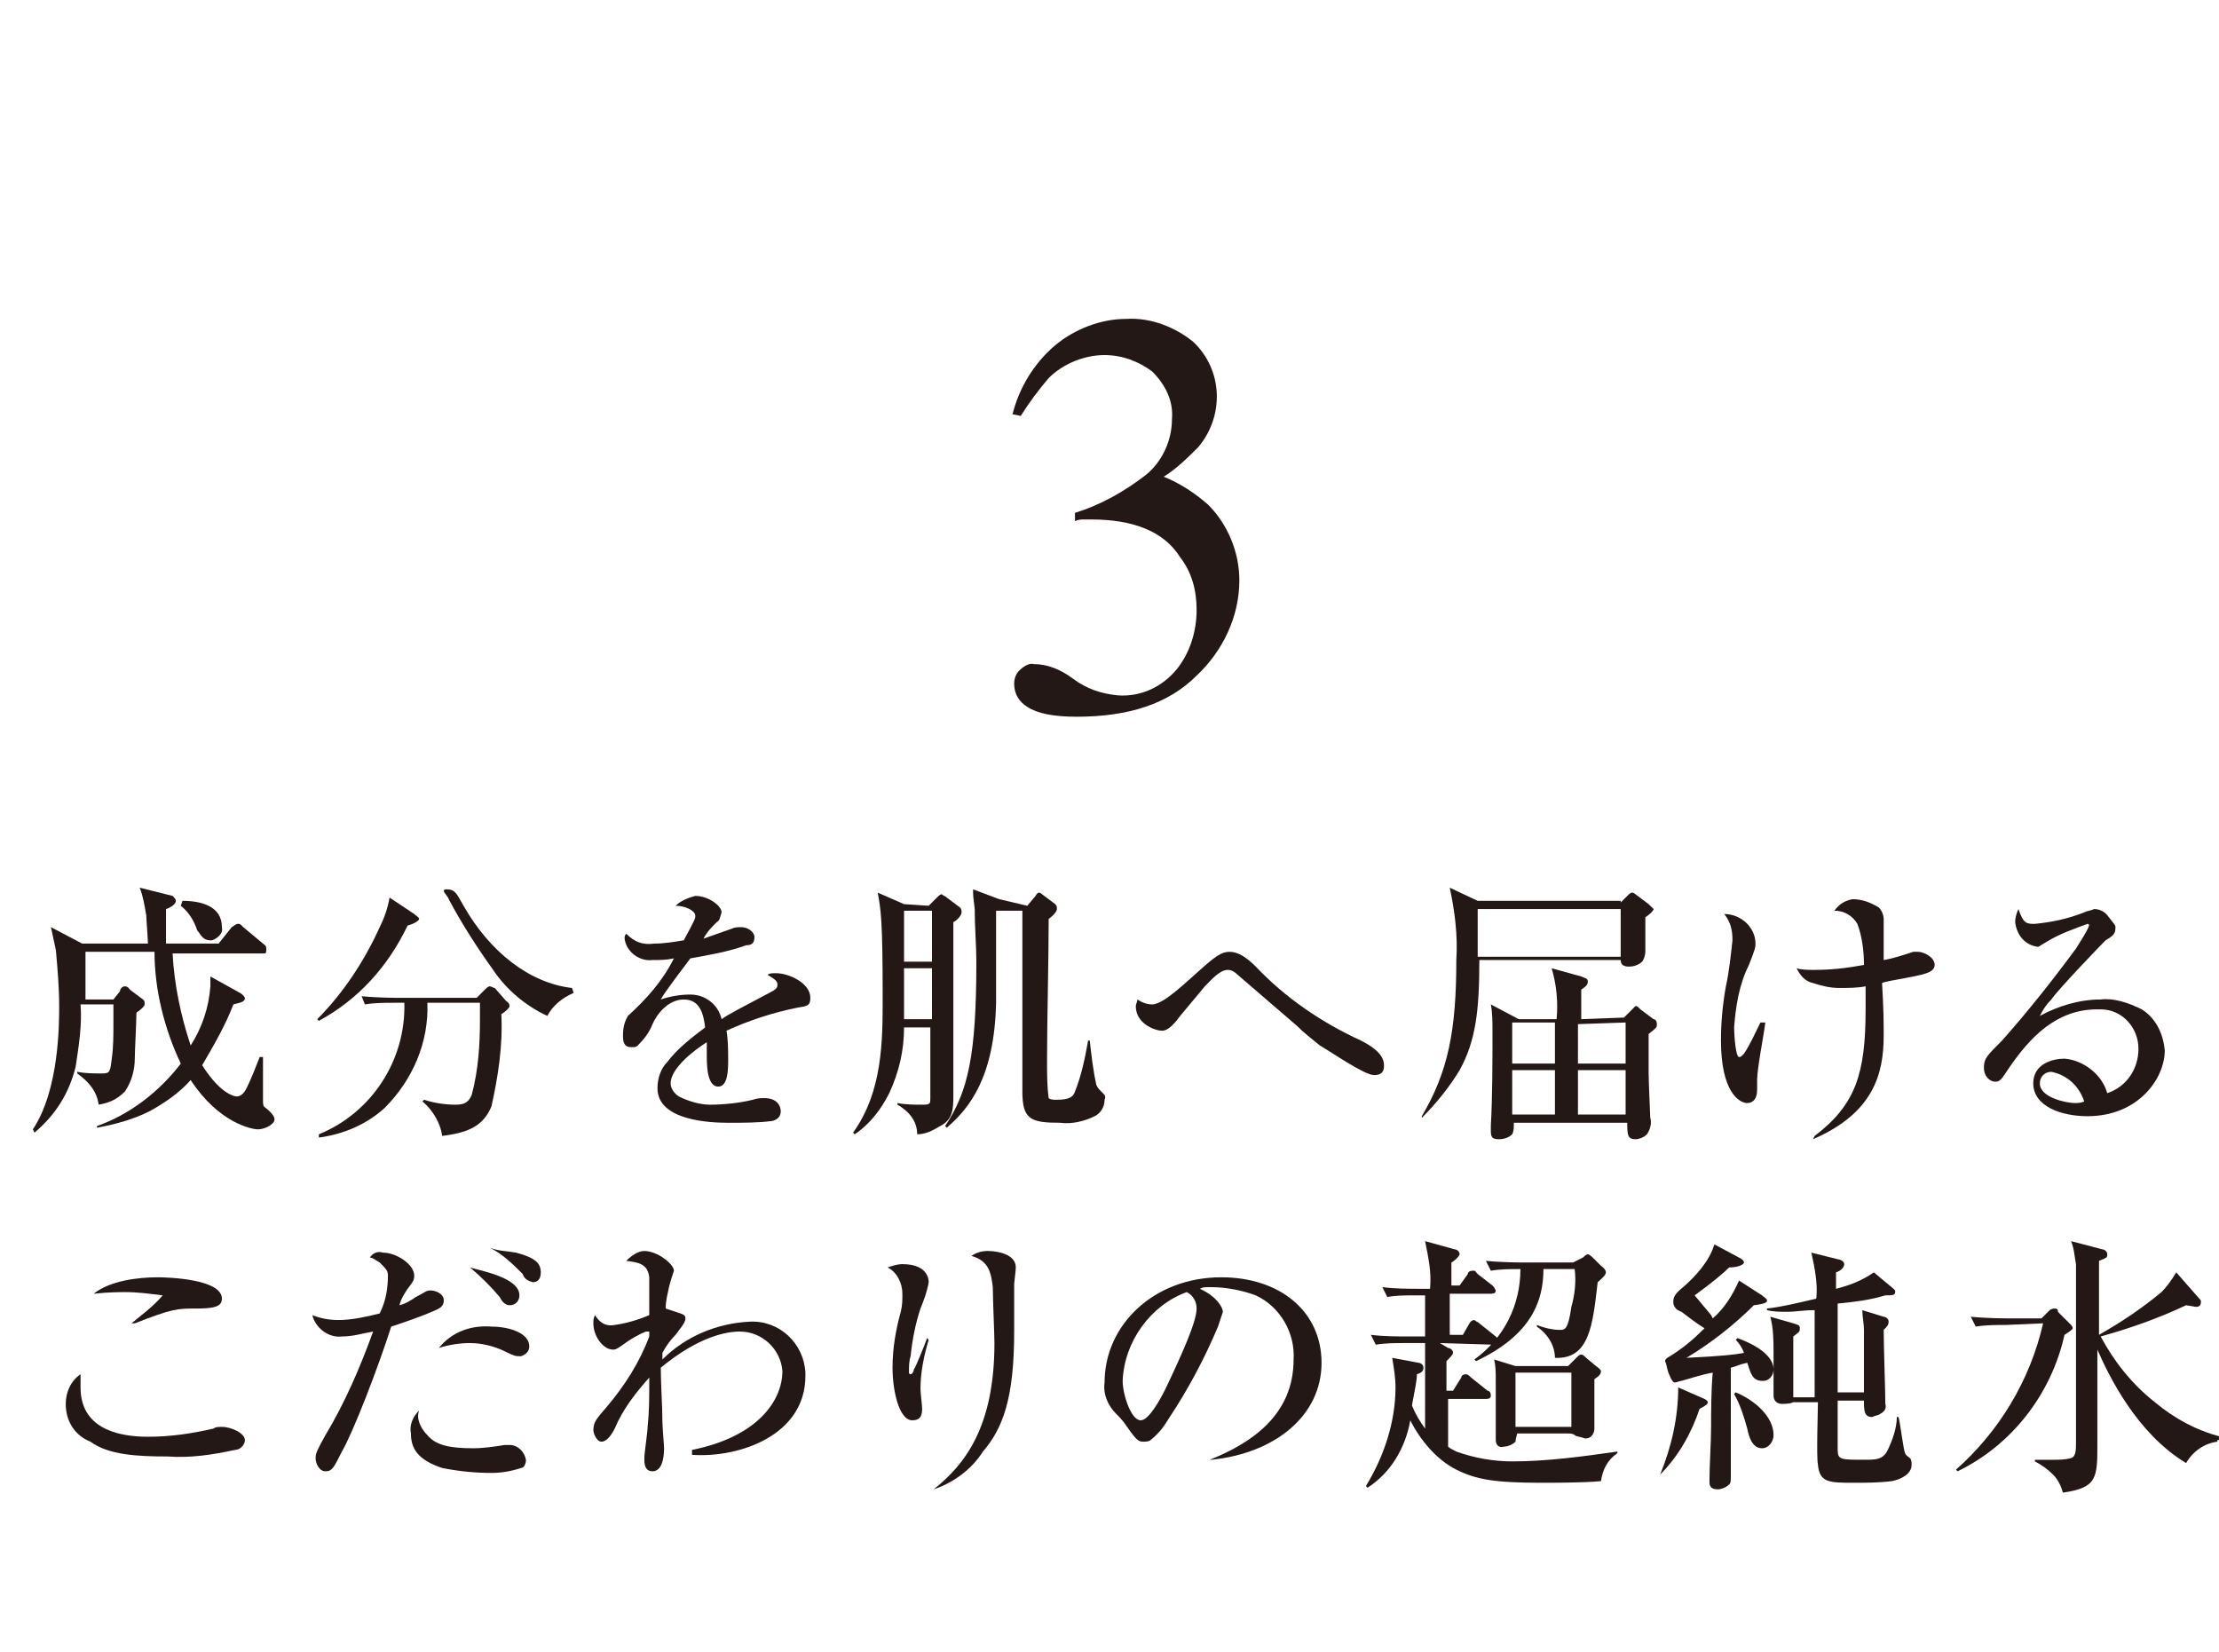 <?xml version="1.0" encoding="utf-8"?>
<!-- Generator: Adobe Illustrator 23.0.6, SVG Export Plug-In . SVG Version: 6.00 Build 0)  -->
<svg version="1.1" id="レイヤー_1" xmlns="http://www.w3.org/2000/svg" xmlns:xlink="http://www.w3.org/1999/xlink" x="0px"
	 y="0px" viewBox="0 0 135 100.5" style="enable-background:new 0 0 135 100.5;" xml:space="preserve">
<style type="text/css">
	.st0{fill:#231815;}
</style>
<title>03</title>
<g>
	<path class="st0" d="M6.9,60.8l0.4-0.5C7.3,60.2,7.4,60,7.6,60s0.3,0.2,0.3,0.2l0.8,0.6c0.1,0.1,0.1,0.1,0.1,0.3
		c0,0.1-0.2,0.3-0.5,0.5c0,0.5-0.1,2.4-0.1,2.8c0,0.7-0.2,1.4-0.6,2c-0.5,0.5-1,0.7-1.6,0.8c-0.1-0.8-0.6-1.4-1.3-1.9v-0.1
		c0.5,0.1,1,0.1,1.5,0.1c0.5,0,0.5-0.1,0.6-0.9c0.1-0.7,0.1-1.4,0.1-2.1c0-0.2,0-0.8,0-1.2h-2c0.1,1.2-0.1,2.5-0.3,3.8
		c-0.4,1.6-1.2,2.9-2.5,4L2,68.7c1.6-2.4,1.6-6.4,1.6-7.5c0-1.1-0.1-2.3-0.2-3.4c-0.1-0.5-0.2-0.9-0.3-1.4l1.9,1h4
		c0-0.3-0.1-1.5-0.1-1.7c-0.1-0.6-0.2-1.2-0.4-1.7l2,0.5c0.1,0.1,0.2,0.2,0.2,0.3c0,0.2-0.3,0.4-0.6,0.5c0,0.8,0,1.2,0,2.1h3.2
		l0.8-1c0.3-0.2,0.3-0.2,0.4-0.2c0.1,0,0.1,0,0.3,0.2l1.2,1c0.1,0.1,0.2,0.1,0.2,0.3S16.2,58,16.1,58h-5.6c0.1,1.9,0.5,3.8,1.1,5.6
		c0.7-1.1,1.1-2.3,1.2-3.6c0-0.2,0-0.4,0-0.6l1.8,1c0.2,0.1,0.3,0.3,0.3,0.3c0,0.3-0.4,0.3-0.7,0.4c-0.5,1.3-1.2,2.5-1.9,3.7
		c1.2,1.9,2.1,1.9,2.1,1.9c0.3,0,0.5-0.3,0.6-0.5c0.3-0.6,0.6-1.4,0.8-1.9h0.2c0,0.5,0,2.3,0,2.7c0,0.4,0.1,0.3,0.4,0.6
		c0.1,0.1,0.3,0.3,0.3,0.5c0,0.3-0.6,0.6-1,0.6c-0.4,0-2.4-0.4-4.1-3c-0.7,0.8-1.6,1.4-2.5,1.9c-1,0.5-2.1,0.8-3.2,1v-0.1
		c2-0.7,3.8-2.1,5.1-3.8c-1-2.1-1.6-4.5-1.6-6.8H5.2c0,0.9,0,1.9,0,2.9L6.9,60.8z M11.1,54.8c1.1,0,2.4,0.3,2.4,1.6
		c0.1,0.4-0.3,0.7-0.6,0.8h-0.1c-0.5,0-0.6-0.4-0.8-0.6c-0.2-0.6-0.5-1.1-1-1.5L11.1,54.8z"/>
	<path class="st0" d="M25.2,55.6c0.1,0.1,0.3,0.2,0.3,0.3s-0.3,0.3-0.7,0.4c-1.2,2.5-3,4.5-5.4,5.8L19.3,62c1.6-1.6,2.9-3.6,3.8-5.6
		c0.3-0.6,0.5-1.2,0.6-1.8L25.2,55.6z M24,61c-0.6,0-1.2,0-1.8,0.1L22,60.6c1,0.1,2.1,0.1,2.3,0.1H29l0.5-0.5
		c0.1-0.1,0.2-0.2,0.3-0.2c0.1,0,0.2,0.1,0.3,0.1l0.7,0.8c0,0,0.2,0.1,0.2,0.3c0,0.1-0.2,0.3-0.5,0.5c0.1,1.9-0.2,3.8-0.6,5.6
		c-0.5,1.2-1.4,1.6-3,1.8c-0.1-0.8-0.6-1.6-1.2-2.1l0.1-0.1c0.6,0.2,1.3,0.3,1.9,0.3c0.5,0,0.8-0.1,1-0.6c0.4-1.5,0.5-3,0.5-4.6
		c0-0.3,0-0.5,0-1H26c0.1,2.4-0.9,4.7-2.6,6.4c-1.1,1-2.5,1.6-4,1.8L19.4,69c3.2-1.3,5.3-4.5,5.2-8L24,61z M34.9,60.4
		c-0.7,0.3-1.3,0.8-1.6,1.4c-1.3-0.6-2.5-1.6-3.3-2.8c-1-1.4-1.9-2.8-2.7-4.3c0-0.1-0.3-0.4-0.3-0.5c0-0.1,0.1-0.1,0.2-0.1
		c0.5,0,0.6,0.3,1,1c1.6,2.8,4,4.7,6.6,5L34.9,60.4z"/>
	<path class="st0" d="M42.3,55.7c0-0.3-0.6-0.6-1.2-0.6c0.3-0.3,0.8-0.5,1.2-0.6c0.8,0,1.6,0.6,1.6,1c-0.1,0.3-0.1,0.5-0.3,0.6
		c-0.3,0.3-0.6,0.6-0.8,1l1.7-0.6c0.2-0.1,0.4-0.1,0.6-0.1c0.4,0,0.8,0.3,0.8,0.6c0,0.4-0.2,0.5-0.5,0.5c-1.1,0.4-2.3,0.6-3.4,0.8
		c-0.3,0.4-1.6,2.1-1.8,2.5c0.6-0.2,1.2-0.3,1.8-0.3c0.9,0,1.7,0.6,1.9,1.5c0.4-0.3,1.4-0.8,2.9-1.6c0.4-0.2,0.5-0.3,0.5-0.5
		s-0.1-0.3-0.6-0.6c0.1-0.1,0.3-0.1,0.5-0.1c0.8,0,2.1,0.6,2.1,1.5c0,0.5-0.2,0.5-0.8,0.6c-1.5,0.3-3,0.8-4.3,1.4
		c0.1,0.6,0.1,1.2,0.1,1.8c0,0.5,0,1.6-0.6,1.6c-0.6,0-0.7-1-0.7-1.8c0-0.3,0-0.6,0-0.9c-0.8,0.5-2.2,1.6-2.2,2.5
		c0,0.3,0.2,0.6,0.5,0.8c0.6,0.3,1.3,0.5,1.9,0.5c0.8,0,1.8-0.1,2.6-0.3c0.3-0.1,0.5-0.1,0.7-0.1c0.8,0,1,0.5,1,0.8
		c0,0.5-0.5,0.6-0.6,0.6c-0.8,0.1-1.7,0.1-2.6,0.1c-1,0-4.3-0.1-4.3-2.1c0-0.6,0.2-1.2,0.6-1.6c0.6-0.8,1.5-1.5,2.3-2.1
		c-0.1-0.8-0.3-1.7-1.3-1.7c-1,0-1.7,1-1.9,1.5c-0.2,0.5-0.5,0.9-0.9,1.3c-0.1,0.1-0.2,0.1-0.3,0.1c-0.3,0-0.6,0-0.6-0.7
		c0-0.7,0.2-1,0.3-1.2c1.1-1,2.1-2.1,2.8-3.5c-0.5,0.1-0.8,0.1-1.3,0.1c-0.8,0.1-1.6-0.5-1.7-1.3c0-0.1,0-0.2,0.1-0.3
		c0.5,0.5,1,0.7,1.7,0.6c0.6,0,1.2-0.1,1.8-0.2C42.3,55.9,42.3,55.9,42.3,55.7z"/>
	<path class="st0" d="M56.5,55.1l0.5-0.5c0.1-0.1,0.2-0.2,0.3-0.2c0.1,0.1,0.2,0.1,0.3,0.2l0.8,0.6c0.1,0.1,0.1,0.2,0.1,0.3
		c0,0.2-0.3,0.5-0.5,0.6v0.1c0,1.6,0,8.9,0,10.4c0,0.8,0,1.5-0.8,1.9c-0.5,0.3-0.9,0.5-1.4,0.5c0-0.8-0.5-1.4-1.2-1.8v-0.1
		c0.5,0.1,1,0.1,1.6,0.1c0.4,0,0.4-0.1,0.4-0.4v-4.3H55c0,1.4-0.3,2.7-0.9,4c-0.5,1-1.2,1.9-2.1,2.5l-0.1-0.1
		c1.8-2.5,1.8-5.6,1.8-8.2c0-4.7-0.1-5.3-0.3-6.4l1.6,0.7L56.5,55.1z M55,58.9v2.5c0,0.1,0,0.6,0,0.6h1.7v-3.1H55z M55,55.4v3.1h1.7
		v-3.1H55z M62.5,55.1l0.5-0.6c0,0,0.1-0.2,0.2-0.2s0.2,0.1,0.2,0.1l0.8,0.6c0.1,0.1,0.1,0.2,0.1,0.3s-0.1,0.3-0.5,0.6
		c0,2.4-0.1,6.2-0.1,8.6c0,0.8,0,1.6,0.1,2.3c0.1,0.1,0.3,0.1,0.5,0.1c0.8,0,1-0.2,1.1-0.5c0.4-1,0.6-2,0.8-3.1h0.1
		c0.1,0.9,0.2,1.8,0.4,2.7c0.1,0.2,0.1,0.2,0.4,0.5c0.1,0.1,0.2,0.2,0.1,0.4c0,0.4-0.2,0.8-0.6,1c-0.6,0.3-1.4,0.5-2.1,0.4
		c-1.8,0-2.3-0.2-2.3-1.9l0,0c0-4.9,0-5.4,0-10.7v-0.3h-1.6c0,1.9,0,4.1,0,5.6c-0.1,4.5-1.6,6.4-3,7.6l-0.1-0.1
		c1.4-2.1,1.9-4.3,1.9-10c0-1-0.1-2.1-0.1-3.2c-0.1-0.8-0.1-0.8-0.1-1.2l1.6,0.6L62.5,55.1z"/>
	<path class="st0" d="M75.3,59.3c-0.2-0.2-0.4-0.3-0.6-0.3c-0.5,0-1,0.6-1.4,1c-0.5,0.6-1,1.2-1.5,1.8c-0.3,0.4-0.7,0.9-1.1,0.9
		c-0.4,0-1.6-0.4-1.6-1.5c0-0.1,0.1-0.3,0.1-0.4c0.3,0.2,0.6,0.3,0.9,0.3c0.7,0,2.1-1.4,2.8-2c1-0.9,1.4-1.2,1.9-1.2s1,0.3,1.6,0.9
		c1.8,1.9,4,3.4,6.4,4.5c1,0.5,1.4,1,1.4,1.5c0,0.2,0,0.6-0.6,0.6s-2.6-1.4-3.3-1.8c-0.5-0.4-1-0.8-1.4-1.2L75.3,59.3z"/>
	<path class="st0" d="M98.6,54.9l0.4-0.4c0.1-0.1,0.2-0.2,0.3-0.2c0.1,0,0.2,0.1,0.2,0.1l0.8,0.6c0.1,0.1,0.3,0.3,0.3,0.3
		c0,0.1-0.2,0.3-0.5,0.5c0,0.6,0,1.5,0,2.1c0,0.2-0.1,0.5-0.2,0.6c-0.2,0.2-0.5,0.3-0.8,0.3c-0.3,0-0.5-0.1-0.5-0.4h-8.6
		c0,3-0.2,4.9-1.2,6.7c-0.6,1-1.4,2-2.3,2.9l0-0.1c1.6-2.7,2.1-5.2,2.1-9.5c0.1-1.5-0.1-3-0.4-4.4l1.7,0.8H98.6z M89.9,55.3v2.9h8.7
		v-2.9H89.9z M98.8,61.9l0.5-0.5c0.1-0.1,0.2-0.2,0.2-0.2c0.1,0,0.1,0,0.3,0.2l0.8,0.6c0.1,0,0.2,0.1,0.2,0.3s0,0.2-0.5,0.6
		c0,0.6,0,1.4,0,2.4c0,0.5,0.1,2.6,0.1,2.7c0.1,0.3,0,0.7-0.2,1c-0.2,0.2-0.5,0.3-0.7,0.3c-0.5,0-0.5-0.3-0.5-1h-6.9
		c0,0.3,0,0.5-0.1,0.7c-0.2,0.2-0.5,0.3-0.8,0.3c-0.4,0-0.5-0.1-0.5-0.5c0,0,0-0.1,0-0.3c0.1-1.8,0.1-4,0.1-5.7c0-0.6,0-1.2-0.1-1.7
		l1.7,0.9h2.3c0.1-1,0-2.1-0.3-3.1l1.8,0.5c0.2,0.1,0.4,0.1,0.4,0.3s-0.1,0.3-0.4,0.5c0,0.2,0,1.6,0,1.8L98.8,61.9z M94.6,64.7
		c0-0.5,0-1.9,0-2.5H92v2.5H94.6z M94.6,67.8c0-0.6,0-2.1,0-2.7H92v2.7H94.6z M96,62.3v0.3c0,0.9,0,1,0,2.1h2.9v-2.5L96,62.3z
		 M96,65.1v2.7h2.9v-2.7H96z"/>
	<path class="st0" d="M107.4,62.2c-0.1,0.8-0.5,2.8-0.5,3.5c0,0.1,0,0.5,0,0.6c0,0.6-0.3,0.8-0.6,0.8c-0.5,0-1.6-0.7-1.6-3.8
		c0-1.1,0.1-2.2,0.3-3.3c0.2-0.9,0.3-1.9,0.4-2.8c0-0.6-0.1-1.1-0.5-1.6c1,0,1.9,0.8,1.9,1.8c0,0.2,0,0.3-0.4,1.3
		c-0.6,1.2-0.8,2.5-0.9,3.8c0,0.5,0.1,1.8,0.3,1.8c0.1,0,0.1,0,0.3-0.2c0.4-0.6,0.7-1.3,1-1.9H107.4z M110.4,69.1
		c2.5-1.9,3.1-3.8,3.1-7.7c0-0.7,0-1.2,0-1.4c-0.5,0.1-1.1,0.1-1.6,0.1c-0.5,0-1-0.1-1.6-0.3c-0.5-0.1-0.8-0.5-1-0.9
		c0.3,0.1,0.7,0.1,1.1,0.1c1,0,1.9-0.1,3-0.3c0-0.8-0.1-1.7-0.4-2.5c-0.3-0.5-0.8-0.8-1.4-0.8c0.3-0.4,0.6-0.6,1.1-0.7
		c0.6,0,1.1,0.2,1.6,0.5c0.2,0.2,0.3,0.5,0.3,0.7c0,0.2,0,1.1,0,1.3c0,0.2,0,0.6,0,1.2c0.6-0.1,1.2-0.3,1.8-0.5c0.1,0,0.2,0,0.3,0
		c0.3,0,1,0.3,1,0.8c0,0.5-0.8,0.6-1.8,0.8c-0.5,0.1-1.2,0.2-1.4,0.3c0.1,1.6,0.1,2.5,0.1,3.2c0,2.3-0.6,4.7-4.3,6.3L110.4,69.1z"/>
	<path class="st0" d="M123.8,56.2c1-0.1,2-0.3,3-0.7c0.2-0.1,0.4-0.1,0.6-0.2c0.4,0,0.7,0.2,0.9,0.5c0.4,0.5,0.4,0.5,0.4,0.6
		c0,0.4-0.1,0.5-0.6,0.8c-0.3,0.3-2.9,3-3.3,3.6c-0.3,0.3-0.5,0.6-0.7,1c1.1-0.6,2.4-1,3.7-1c0.8-0.1,1.7,0.2,2.5,0.6
		c0.8,0.5,1.3,1.4,1.4,2.5c0,1.7-1.6,4-4.7,4c-1.6,0-3.3-0.6-3.3-2c0-1.2,1.2-1.5,1.9-1.5c1.2,0.1,2.3,1,2.6,2.1
		c1.2-0.4,1.9-1.5,1.9-2.7c0-1.3-1-2.4-2.3-2.4c-0.1,0-0.1,0-0.2,0c-2.5,0-4.1,1.7-5.4,3.6c-0.4,0.6-0.5,0.8-0.8,0.8
		c-0.4,0-0.7-0.4-0.7-0.8v-0.1c0-0.5,0.2-0.7,1.1-1.6c1.6-1.8,3.1-3.7,4.5-5.6c0.3-0.5,0.6-0.9,0.8-1.4c0-0.1-0.1-0.1-0.1-0.1
		c-0.8,0.3-1.7,0.6-2.5,1.1c0,0-0.5,0.3-0.5,0.3c-0.8-0.1-1.3-0.7-1.4-1.5c0-0.3,0.1-0.6,0.2-0.8C123.1,56.2,123.3,56.2,123.8,56.2z
		 M124.8,65.2c-0.4,0-0.7,0.3-0.7,0.7c0,0.9,1.7,1.2,2.1,1.2c0.2,0,0.4,0,0.6-0.1C126.5,66.1,125.8,65.4,124.8,65.2z"/>
	<path class="st0" d="M4.9,84.4c0,2.4,2.1,3,4.1,3c1.4,0,2.7-0.2,4-0.5c0.1-0.1,0.3-0.1,0.5-0.1c0.6,0,1.4,0.4,1.4,0.8
		c0,0.3-0.3,0.6-0.6,0.6c-1.4,0.3-2.7,0.5-4.1,0.4c-1.9,0-3.6-0.1-4.7-0.9C4.5,87.3,4,86.4,4,85.4c0-0.7,0.3-1.4,0.9-1.8
		C4.9,83.8,4.9,84.1,4.9,84.4z M8,80.5c0.6-0.5,1.3-1,1.9-1.7c-0.8-0.1-1.5-0.2-2.3-0.2c-0.2,0-1,0-1.9,0.1l0,0c1-0.8,2.7-1,3.9-1
		c0.6,0,3.9,0.1,3.9,1.3c0,0.5-0.5,0.6-1.6,0.6s-1.4,0-3.7,0.9H8z"/>
	<path class="st0" d="M23.6,77.6c0-0.3-0.1-0.4-0.5-0.8c-0.2-0.1-0.4-0.3-0.6-0.3c0.2-0.3,0.5-0.4,0.8-0.3c0.8,0,1.9,0.7,1.9,1.4
		c0,0.3-0.1,0.4-0.4,0.8c-0.2,0.3-0.4,0.6-0.5,1c0.4-0.1,0.7-0.3,1-0.5c0.6-0.3,0.6-0.4,0.9-0.4c0.3,0,0.8,0.2,0.8,0.6
		s-0.3,0.5-0.5,0.6c-0.9,0.4-1.8,0.7-2.7,1c-0.8,2.5-2.3,6.4-3,7.6c-0.5,1-0.6,1.2-1,1.2s-0.6-0.5-0.6-0.8s0.1-0.5,0.6-1.4
		c1.2-2,2.1-4.1,2.9-6.3c-0.6,0.1-1.2,0.3-1.9,0.3c-0.8,0.1-1.6-0.5-1.8-1.3c0.5,0.2,1,0.3,1.6,0.3c0.8,0,1.7-0.2,2.5-0.4
		C23.5,79.1,23.6,78.3,23.6,77.6z M26,87.3c0.5,0.6,1.3,0.8,2.8,0.8c0.6,0,1.3-0.1,1.9-0.2c0,0,0.2,0,0.3,0c0.5,0,0.9,0.4,1,0.9
		c0,0.2-0.1,0.5-0.3,0.5c-0.6,0.2-1.2,0.3-1.8,0.3c-1,0-2-0.1-3-0.3c-1.5-0.5-1.9-1.2-1.9-2.1c-0.1-0.5,0.1-1,0.5-1.4
		C25.3,86.3,25.6,86.9,26,87.3z M29.9,80.7c1.1,0,2.3,0.4,2.3,1.2c0,0.3-0.2,0.5-0.5,0.6c0,0,0,0-0.1,0c-0.2,0-0.3,0-0.9-0.3
		c-0.6-0.3-1.4-0.5-2.1-0.5c-0.6,0-1.3,0.1-1.9,0.3C27.5,81,28.7,80.6,29.9,80.7L29.9,80.7z M31.6,78.8c0,0.3-0.2,0.6-0.6,0.6l0,0
		c-0.3,0-0.5-0.3-0.6-0.5c-0.5-0.6-1.1-1.2-1.8-1.8C29.2,77.3,31.6,77.7,31.6,78.8z M31.4,76.2c1.1,0.3,1.5,0.6,1.5,1.2
		c0,0.3-0.1,0.6-0.5,0.6c-0.3-0.1-0.5-0.2-0.6-0.5c-0.6-0.6-1.2-1.2-2-1.6C30.3,76.1,30.8,76.1,31.4,76.2L31.4,76.2z"/>
	<path class="st0" d="M42.1,88.2c4-0.8,5.5-3,5.5-4.8C47.5,82.1,46.4,81,45,81c-0.8,0-2.5,0.3-4.8,2.2c0,0.9,0.1,2.4,0.1,3.3
		c0,0.3,0.1,1.4,0.1,1.6c0,0.2,0,1.4-0.7,1.4c-0.5,0-0.5-0.5-0.5-0.8s0.2-1.6,0.2-1.9c0.1-1,0.1-1.6,0.1-3c-0.8,0.9-1.6,1.9-2.1,3.1
		c-0.2,0.4-0.5,0.8-0.8,0.8s-0.5-0.5-0.5-0.7c0-0.5,0.2-0.7,0.8-1.4c1.1-1.3,2-2.7,2.6-4.3V81c-0.1,0-0.1,0-0.2,0
		c-0.5,0.2-1,0.5-1.4,0.8s-0.5,0.3-0.6,0.3c-0.6,0-1.2-0.8-1.2-1.6c0-0.2,0-0.3,0.1-0.5c0.3,0.5,0.7,0.7,1.2,0.6
		c0.7-0.1,1.4-0.3,2.1-0.6c0-1.8,0-1.9,0-2.3c-0.1-0.8-0.6-0.9-1.4-1c0.3-0.3,0.7-0.6,1.1-0.6c0.8,0,1.8,0.8,1.8,1.2
		c-0.1,0.3-0.2,0.6-0.3,1c-0.1,0.5-0.2,0.8-0.2,1.3c0.3,0.1,0.6,0.2,0.9,0.3c0.3,0.1,0.3,0.2,0.3,0.3c0,0.3-0.4,0.7-0.6,1
		c-0.3,0.3-0.6,0.7-0.8,1.1c0,0.1,0,0.3,0,0.4c1.4-1.4,3.3-2.2,5.3-2.3c1.8-0.1,3.3,1.3,3.4,3.1c0,0.1,0,0.1,0,0.2
		c0,3.6-4,5-6.9,4.8L42.1,88.2z"/>
	<path class="st0" d="M56.5,81.5c-0.3,1-0.5,2-0.5,3c0,0.2,0.1,1,0.1,1.2c0,0.4-0.1,0.7-0.6,0.7c-0.8,0-1.2-1.8-1.2-3.2
		c0-1.2,0.2-2.3,0.5-3.4c0.1-0.4,0.1-0.7,0.1-1.1c0-0.6-0.3-1.3-0.9-1.6c0.3-0.1,0.6-0.2,0.9-0.2c1.6,0,1.6,1,1.6,1.1
		c-0.1,0.6-0.3,1.1-0.5,1.6c-0.3,0.9-0.5,1.9-0.6,2.9c-0.1,0.3-0.1,0.6-0.1,1c0,0,0,0.1,0.1,0.1c0.1,0,0.2-0.2,0.2-0.3
		c0.1-0.1,0.7-1.6,0.8-1.9L56.5,81.5z M56.8,90.6c1.9-1.5,3.7-3.8,3.7-8.9c0-0.5-0.1-2.7-0.1-3.4c-0.1-0.8-0.2-1.6-1.3-1.9
		c0.3-0.2,0.6-0.3,1-0.3c0.6,0,1.7,0.2,1.7,1c0,0.2-0.1,0.9-0.1,1c0,0.1,0,1,0,1c0,0.9,0,1.5,0,1.9c0,4.1-0.7,5.9-1.9,7.3
		C59.1,89.4,58,90.2,56.8,90.6L56.8,90.6z"/>
	<path class="st0" d="M73.6,88.8c2.5-1,5.1-2.7,5.1-6.1c0.1-1.6-0.8-3.2-2.3-3.9c-0.8-0.3-1.8-0.5-2.7-0.5c-0.5,0-0.5,0-0.7,0.1
		c1.1,0.5,1.4,1.2,1.4,1.4c-0.1,0.3-0.2,0.6-0.3,0.9c-0.8,1.9-1.8,3.8-3,5.6c-0.3,0.5-0.6,0.9-1.1,1.3c-0.1,0.1-0.3,0.1-0.5,0.1
		c-0.3,0-0.5-0.3-1-1c-0.2-0.3-0.4-0.5-0.6-0.7c-0.5-0.5-0.8-1.2-0.7-1.9c0-3.5,3-6.4,7.1-6.4c3.6,0,6.1,2.1,6.1,5.2
		c0,3.2-2.8,5.5-6.7,5.9L73.6,88.8z M68.3,84c0,0.8,0.5,2.4,1.1,2.4c0.5,0,1.2-1.3,1.5-1.9c1-2.1,1.9-4.1,1.9-4.9
		c0-0.4-0.2-0.8-0.6-1C70,79.4,68.4,81.6,68.3,84z"/>
	<path class="st0" d="M87.6,81.7l0.5,0.3c0.1,0,0.3,0.1,0.3,0.3c0,0.1-0.2,0.3-0.4,0.5v1.8h0.4l0.5-0.8c0-0.1,0.1-0.2,0.3-0.2
		c0.1,0,0.2,0.1,0.3,0.2l1,0.8c0.1,0,0.2,0.1,0.2,0.3s-0.2,0.2-0.3,0.2h-2.3V88c0.1,0.1,0.3,0.2,0.5,0.3c1.1,0.4,2.3,0.6,3.4,0.6
		c2.1,0,4.3-0.3,6.4-0.6v0.1c-0.6,0.4-0.9,1-1,1.7c-1,0.1-3,0.1-3.6,0.1c-2.9,0-4-0.2-5.2-0.8c-1.2-0.6-2.2-1.8-2.8-3
		c-0.3,1.7-1.2,3.2-2.6,4.1l-0.1-0.1c1.1-1.8,1.8-3.9,1.8-6c0-0.6-0.1-1.2-0.2-1.8l1.6,0.3c0.1,0,0.3,0.1,0.3,0.3
		c0,0.2-0.1,0.3-0.4,0.4c0,0.4-0.1,0.8-0.3,1.9c0.2,0.5,0.5,1,0.8,1.4c0-3,0-4.2,0-5.2h-1.2c-0.6,0-1.2,0-1.8,0.1l-0.3-0.6
		c0.8,0.1,1.6,0.1,2.3,0.1h1c0-0.8,0-1,0-2.5h-0.6c-0.6,0-1.2,0-1.7,0.1l-0.3-0.6c0.8,0.1,1.6,0.1,2.3,0.1H87c0.1-1-0.1-1.9-0.3-2.9
		l1.8,0.5c0.1,0,0.3,0.1,0.3,0.3c0,0.1-0.3,0.4-0.5,0.5v1.4h0.5l0.5-0.7c0-0.1,0.1-0.2,0.3-0.2s0.1,0,0.3,0.2l0.9,0.7
		c0.1,0.1,0.1,0.1,0.2,0.3c0,0.2-0.2,0.2-0.3,0.2h-2.5c0,0,0,2.3,0,2.5H89l0.4-0.7c0,0,0.1-0.2,0.3-0.2c0.1,0.1,0.2,0.1,0.3,0.2
		l1,0.8c0.1,0.1,0.1,0.1,0.2,0.3c0,0.2-0.2,0.2-0.3,0.2L87.6,81.7z M96.3,76.5c0,0,0.2-0.2,0.3-0.2c0.1,0,0.3,0.2,0.3,0.2l0.5,0.5
		c0,0,0.3,0.2,0.3,0.4c0,0.2-0.4,0.5-0.5,0.6c-0.3,2.6-0.5,4.7-2.6,4.6c0-0.8-0.5-1.5-1.1-1.9v-0.1c0.5,0.2,1,0.3,1.4,0.3
		c0.3,0,0.5,0,0.7-1.4c0.2-0.7,0.3-1.5,0.2-2.3h-1.9c0,1.9-0.7,4-4.1,5.6l-0.1-0.1c1.8-1.3,2.8-3.3,2.8-5.5c-0.6,0-1.2,0-1.8,0.1
		l-0.3-0.6c1,0.1,2.2,0.1,2.3,0.1h3L96.3,76.5z M92.2,83.1h3.2l0.5-0.5c0.1-0.1,0.2-0.2,0.3-0.2c0.1,0,0.2,0.1,0.3,0.2l0.6,0.5
		c0.3,0.2,0.3,0.3,0.3,0.3c0,0.3-0.3,0.4-0.4,0.5c0,0.7,0,1.6,0,2.2s0,0.6,0,0.8c0,0.3-0.2,0.6-0.5,0.6c-0.1,0-0.1,0-0.1,0
		c-0.2-0.1-0.5-0.1-0.6-0.2c-0.1-0.1-0.3-0.1-0.5-0.1h-3c0,0.1-0.1,0.3-0.1,0.5c-0.2,0.2-0.5,0.3-0.7,0.3c-0.3,0.1-0.5-0.1-0.5-0.4
		c0-0.1,0-0.1,0-0.1c0-0.5,0-3,0-3.6c0-0.4,0-0.8-0.1-1.2L92.2,83.1z M92.2,86.8h3.4v-3.3h-3.4V86.8z"/>
	<path class="st0" d="M101,89.7c0.7-1.7,1.1-3.5,1.1-5.3l1.6,0.7c0,0,0.2,0.1,0.2,0.2c0,0.1-0.1,0.2-0.5,0.4
		C102.9,87.2,102.1,88.6,101,89.7L101,89.7z M105.3,89.7c0,0.4,0,0.5-0.1,0.6c-0.2,0.2-0.5,0.3-0.7,0.3c-0.5,0-0.5-0.3-0.5-0.5
		c0-0.9,0.1-2.4,0.1-3.3s0-2.2,0.1-3.3c-0.6,0.1-1.2,0.3-1.9,0.5c-0.1,0-0.3,0.1-0.4,0.1s-0.2-0.1-0.4-0.6c-0.1-0.3-0.1-0.5-0.2-0.7
		c0-0.1,0.1-0.2,0.3-0.3c0.8-0.5,1.4-1,2.1-1.7c-0.5-0.3-1-0.7-1.4-1c-0.3-0.1-0.5-0.3-0.5-0.6s0.1-0.5,0.6-0.9
		c0.8-0.7,1.6-1.6,1.9-2.6l1.5,0.8c0.2,0.1,0.3,0.2,0.3,0.3c0,0.1-0.3,0.3-0.9,0.3c-0.3,0.3-1,0.9-2.1,1.7l1,1.2l0.1,0.2
		c0.7-0.6,1.2-1.4,1.6-2.3l1.4,0.9c0.1,0.1,0.3,0.2,0.3,0.3s0,0.2-0.8,0.3c-1.2,1.2-2.6,2.3-4.1,3.2c2.1-0.1,3-0.2,3.5-0.3
		c-0.1-0.3-0.3-0.6-0.5-0.8l0.1-0.1c1.4,0.5,2.2,1.2,2.2,1.9c0,0.4-0.3,0.7-0.6,0.7h-0.1c-0.6,0-0.7-0.5-0.9-1.1
		c-0.5,0.1-0.6,0.2-1,0.3c0,0.5,0,1.1,0,1.6c0,1.2,0,1.3,0,4L105.3,89.7z M105.6,84.7c1.2,0.5,2.3,1.5,2.3,2.6
		c0,0.4-0.3,0.8-0.7,0.8c-0.6,0-0.8-0.7-0.9-1.2c-0.2-0.7-0.4-1.4-0.8-2.1L105.6,84.7z M114.6,80.1c0.1,0,0.3,0.1,0.3,0.3
		c0,0.2-0.1,0.3-0.3,0.5c0,1,0.1,3.7,0.1,4.5c0.1,0.3-0.1,0.5-0.3,0.6c-0.1,0.1-0.3,0.1-0.5,0.2c-0.5,0-0.5-0.4-0.5-1h-1.6v3
		c0,0.6,0.2,0.6,1.6,0.6c0.7,0,1.1,0,1.4-0.5c0.3-0.6,0.6-1.4,0.6-2.1h0.1c0.1,0.3,0.3,2,0.4,2.2c0.1,0.2,0.2,0.2,0.3,0.3
		c0.1,0.1,0.1,0.3,0.1,0.4c0,0.6-0.7,0.9-1.2,1c-0.8,0.1-1.6,0.1-2.3,0.1c-1.5,0-2.1,0-2.2-1.1c-0.1-0.5,0-3.3,0-3.8h-1
		c-0.1,0-0.3,0-0.5,0c-0.2,0.1-0.5,0.1-0.7,0.1c-0.3,0-0.5-0.2-0.5-0.5c0-0.1,0-0.8,0-1c0-0.5,0-1,0-1.5c0-0.8,0-1.6-0.2-2.3
		l1.4,0.4c0.3,0.1,0.4,0.1,0.4,0.3s0,0.2-0.4,0.5c0,0.5,0,3.5,0,3.7h1.3c0-1.6,0-1.8,0-4.3v-1c-0.7,0-1.2,0.1-1.6,0.1
		c-0.5,0-0.9,0-1.3-0.1v-0.1c0.9-0.1,1.7-0.3,3-0.6c0.1-0.9-0.1-1.9-0.3-2.8l1.6,0.4c0.1,0,0.4,0.1,0.4,0.3c0,0.2-0.2,0.4-0.5,0.5v1
		c0.8-0.2,1.6-0.5,2.3-1l1.2,1c0.1,0.1,0.1,0.1,0.1,0.2c0,0.2-0.2,0.2-0.6,0.2c-1,0.3-1.9,0.4-2.9,0.5c0,1.8,0,3.6,0,5.4h1.6
		c0-2.1,0-3,0-3.8c0-0.4-0.1-0.8-0.1-1.2L114.6,80.1z"/>
	<path class="st0" d="M122,80.6c-0.6,0-1.2,0-1.8,0.1l-0.3-0.6c1,0.1,2.2,0.1,2.3,0.1h2l0.5-0.5c0,0,0.1-0.1,0.3-0.1
		s0.2,0.1,0.2,0.2l0.8,0.8c0,0,0.1,0.1,0.1,0.2s-0.5,0.4-0.5,0.4c-0.8,3.6-3.2,6.7-6.5,8.3l-0.1-0.1c2.6-2.3,4.5-5.4,5.3-8.9
		L122,80.6z M134.9,87.7c-0.8,0.1-1.5,0.6-1.9,1.3c-3-1.8-4.7-5.3-5.4-6.9c0,0.1,0,0.2,0,0.3v0.9v4.5c0,2.1,0,2.7-2.1,3
		c-0.1-0.4-0.3-0.8-0.6-1.1c-0.3-0.3-0.7-0.6-1.1-0.8v-0.1h1.2c0.3,0,0.6,0,1-0.1c0.3-0.1,0.3-0.5,0.3-1c0-0.3,0-10.5,0-10.8
		c-0.1-0.5-0.1-0.9-0.3-1.4l1.9,0.5c0.1,0,0.3,0.1,0.3,0.3s0,0.2-0.5,0.4c0,0.6,0,3.8,0,4.5c1.4-0.8,2.6-1.6,3.8-2.6
		c0.3-0.3,0.6-0.7,0.9-1.2l1.4,1.6c0.1,0.1,0.1,0.1,0.1,0.2c0,0.2-0.1,0.3-0.3,0.3l-0.6-0.1c-1.7,0.8-3.4,1.4-5.2,1.9
		c0.8,1.5,1.9,2.9,3.3,4c1.2,1,2.5,1.7,4,2.1v0.2H134.9z"/>
</g>
<path class="st0" d="M65.3,41.3c0.8,0.6,1.7,0.9,2.7,1c1.4,0.1,2.7-0.5,3.6-1.6c0.8-1,1.2-2.3,1.2-3.6c0-1.2-0.3-2.3-1-3.2
	c-1-1.6-2.9-2.3-5.4-2.3h-0.5c-0.1,0-0.3,0-0.5,0.1v-0.5c1.6-0.5,3-1.3,4.3-2.3c1-0.8,1.6-2.1,1.6-3.4c0.1-1.1-0.4-2.1-1.2-2.9
	c-0.8-0.6-1.8-1-2.9-1c-1.2,0-2.5,0.5-3.4,1.4c-0.6,0.7-1.2,1.5-1.7,2.3l-0.5-0.1c0.4-1.6,1.3-3.1,2.6-4.2c1.2-1,2.8-1.6,4.3-1.6
	c1.5-0.1,3,0.5,4.1,1.4c1.8,1.7,1.9,4.5,0.3,6.4c-0.6,0.6-1.3,1.3-2.1,1.8c1,0.4,1.9,1,2.7,1.7c1.2,1.2,1.9,2.9,1.9,4.6
	c0,2.2-1,4.3-2.6,5.8c-1.7,1.7-4.1,2.5-7.3,2.5c-1.4,0-2.4-0.2-3-0.6c-0.5-0.3-0.8-0.8-0.8-1.4c0-0.3,0.1-0.6,0.3-0.8
	s0.6-0.5,0.9-0.4C63.7,40.4,64.5,40.7,65.3,41.3z"/>
</svg>
